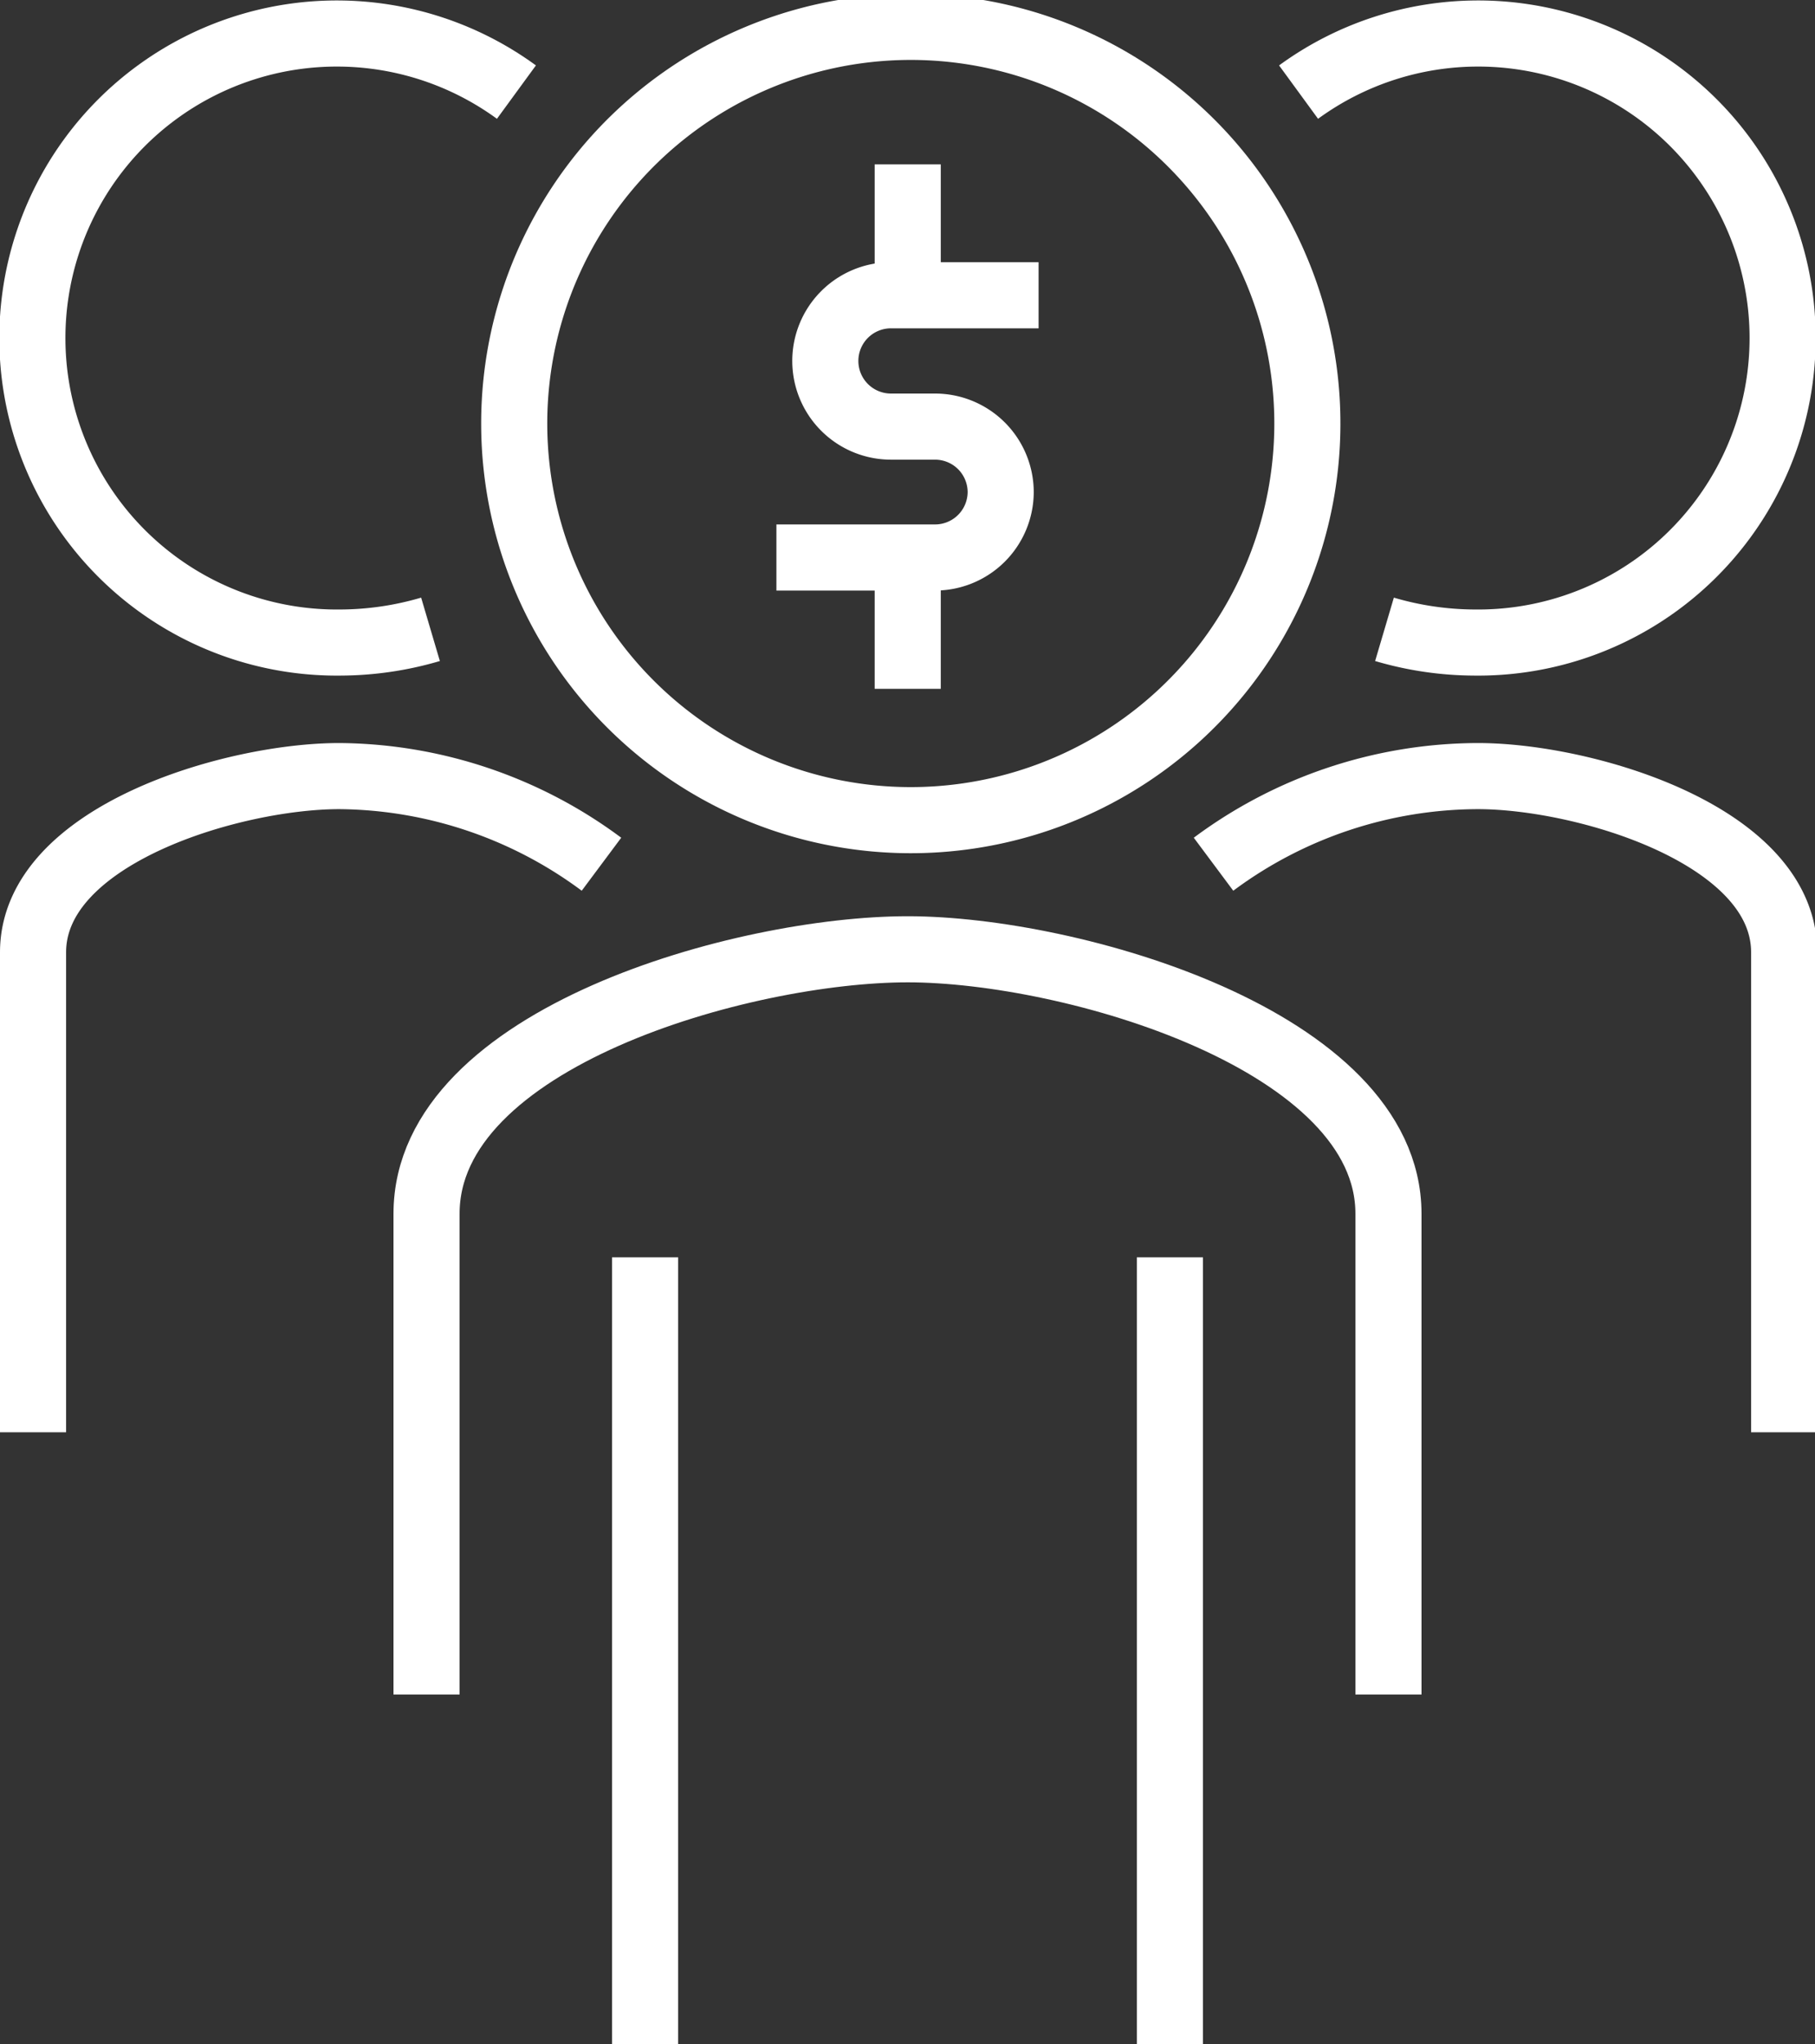 <svg xmlns="http://www.w3.org/2000/svg" viewBox="0 0 41.19 46.38"><rect x="0" y="0" width="41.19" height="46.38" fill="#333333" stroke="none"/><defs><style>.cls-1{fill:none;}.cls-1,.cls-2{stroke:#fff;stroke-miterlimit:10;stroke-width:1.5px;}.cls-2{fill:#a3d4ff;}</style></defs><title>adv-ic-2</title><g id="Слой_2" data-name="Слой 2"><g id="Layer_1" data-name="Layer 1"><path class="cls-1" d="M17.62,12.65h3.6a1.49,1.49,0,0,0,1.49-1.48h0a1.49,1.49,0,0,0-1.49-1.49h-1a1.49,1.49,0,0,1-1.49-1.49h0A1.49,1.49,0,0,1,20.23,6.7h3.34"/><line class="cls-1" x1="20.6" y1="12.65" x2="20.6" y2="15.63"/><line class="cls-1" x1="20.6" y1="6.7" x2="20.6" y2="3.73"/><path class="cls-1" d="M11.67,9.68a9,9,0,1,1,9,8.93A9,9,0,0,1,11.67,9.68Z"/><path class="cls-1" d="M31.51,38.45V27.54c0-3.93-7.2-6-10.91-6s-10.92,2-10.92,6V38.45"/><line class="cls-2" x1="26.55" y1="46.38" x2="26.55" y2="28.53"/><line class="cls-2" x1="14.64" y1="28.53" x2="14.64" y2="46.38"/><path class="cls-1" d="M29.47,2.09a6.91,6.91,0,1,1,4,12.49,7.31,7.31,0,0,1-2.05-.3"/><path class="cls-1" d="M27.54,19.61a10.09,10.09,0,0,1,6-2c2.41,0,6.95,1.33,6.95,4V32.5"/><path class="cls-1" d="M11.72,2.09a6.91,6.91,0,1,0-4,12.49,7.31,7.31,0,0,0,2.05-.3"/><path class="cls-1" d="M13.65,19.61a10.09,10.09,0,0,0-5.95-2c-2.41,0-6.95,1.33-6.95,4V32.5"/></g></g></svg>